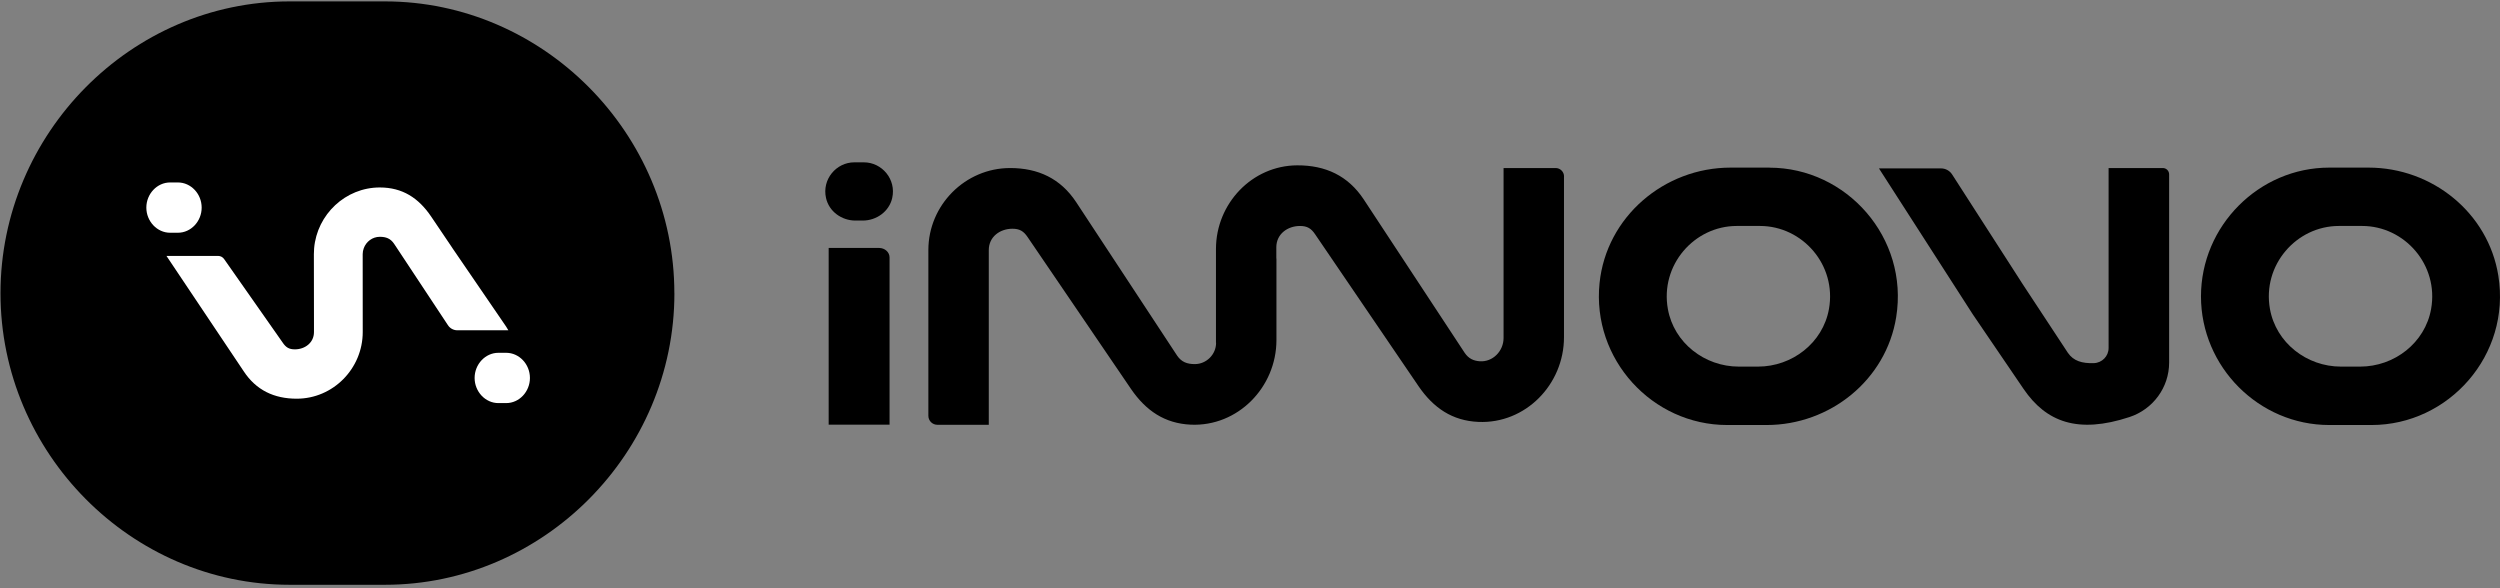 <svg width="574" height="135" viewBox="0 0 574 135" fill="none" xmlns="http://www.w3.org/2000/svg">
<rect x="0" y="0" width="574" height="135" fill="#808080" stroke="none"/>
<path d="M204.849 45.473C204.148 48.56 201.247 50.642 198.085 50.642H196.407C193.245 50.642 190.344 48.56 189.657 45.473C188.681 41.173 192.008 37.272 196.146 37.272H198.346C202.498 37.272 205.825 41.173 204.849 45.473Z" fill="black"/>
<path d="M204.243 97.505H190.261V56.929H201.837C203.17 56.929 204.243 57.907 204.243 59.107V97.492V97.505Z" fill="black"/>
<path d="M359.091 40.498V77.436C359.091 88.283 350.237 97.352 339.431 96.87C333.464 96.608 329.133 93.686 325.696 88.669L301.967 53.812C301.045 52.434 300.124 51.883 298.475 51.883C295.629 51.883 293.044 53.73 293.044 56.776V59.353H293.071V78.07C293.071 88.917 284.204 97.986 273.398 97.504C267.431 97.228 263.1 94.306 259.677 89.303L235.947 54.446C235.026 53.068 234.091 52.517 232.455 52.517C229.595 52.517 227.025 54.364 227.025 57.41V97.531H215.215C214.074 97.531 213.152 96.608 213.152 95.464V57.41C213.152 47.072 221.621 38.582 231.919 38.582C238.353 38.582 243.509 40.98 247.097 46.425L270.277 81.667C271.294 83.142 272.586 83.597 274.332 83.597C276.986 83.597 279.213 81.392 279.213 78.704H279.186V57.161C279.186 46.755 287.462 38.003 297.842 37.962C304.318 37.934 309.514 40.333 313.116 45.791L336.296 81.019C337.19 82.329 338.303 82.839 339.747 82.949C342.744 83.156 345.219 80.606 345.219 77.601V45.983V38.582H357.18C358.238 38.582 359.105 39.45 359.105 40.512L359.091 40.498Z" fill="black"/>
<path d="M406.275 38.483H397.339C382.092 38.483 368.825 49.785 367.258 64.987C365.457 82.519 379.397 97.584 396.555 97.584H405.615C420.189 97.584 433.057 87.233 435.367 72.802C438.295 54.568 423.969 38.497 406.262 38.497L406.275 38.483ZM403.636 84.173H399.222C391.372 84.173 384.333 78.715 382.944 70.955C381.13 60.852 389.007 51.88 398.769 51.88H404.089C413.851 51.88 421.742 60.852 419.927 70.955C418.539 78.715 411.5 84.173 403.636 84.173Z" fill="black"/>
<path d="M543.841 38.483H534.794C518.667 38.483 505.345 51.852 505.345 68.047C505.345 84.242 518.654 97.584 534.794 97.584H544.514C562.208 97.584 576.548 81.554 573.619 63.306C571.31 48.861 558.428 38.483 543.827 38.483H543.841ZM541.888 84.173H537.475C529.611 84.173 522.586 78.715 521.183 70.955C519.369 60.852 527.26 51.88 537.021 51.88H542.342C552.103 51.88 559.995 60.852 558.18 70.955C556.792 78.715 549.752 84.173 541.888 84.173Z" fill="black"/>
<path d="M431.408 38.665L449.432 66.699L452.828 71.978L452.979 72.212L464.624 89.317C469.793 96.883 477.053 99.667 488.931 95.753C494.334 93.975 498.033 88.958 498.033 83.252V40.029C498.033 39.23 497.386 38.582 496.589 38.582H484.133V79.903C484.133 81.791 482.621 83.321 480.737 83.376C478.056 83.459 476.076 82.894 474.784 81.005L464.225 64.962L463.868 64.397L448.209 40.057C447.645 39.188 446.696 38.665 445.665 38.665H431.422H431.408Z" fill="black"/>
<path d="M154.844 67.333C154.844 104.017 124.77 134.266 88.392 134.266H66.487C30.11 134.266 0.114 104.017 0.114 67.333C0.114 30.649 30.099 0.321 66.476 0.321H88.381C124.758 0.321 154.833 30.649 154.833 67.333H154.844Z" fill="black"/>
<path d="M116.739 75.835H105.005C104.098 75.835 103.258 75.359 102.788 74.576L91.166 57.001L90.472 55.958C89.644 54.744 88.614 54.37 87.203 54.37C85.512 54.37 84.068 55.481 83.519 57.001C83.363 57.42 83.273 57.874 83.273 58.35L83.284 76.232C83.284 84.645 76.466 91.54 68.136 91.54C62.952 91.54 58.798 89.601 55.909 85.178L38.219 58.758H50.087C50.636 58.758 51.173 59.042 51.476 59.507L64.878 78.624C65.639 79.77 66.367 80.212 67.71 80.212C69.994 80.212 72.088 78.704 72.088 76.243V74.123L72.066 58.361C72.066 57.897 72.088 57.466 72.122 57.012C72.793 49.222 79.343 43.042 87.192 43.042C92.398 43.042 96.093 45.435 98.993 49.721L103.74 56.751L103.908 57.012L116.19 74.962L116.728 75.846L116.739 75.835Z" fill="white"/>
<path d="M33.6 47.664C33.6 44.508 36.071 41.891 39.052 41.891H40.851C43.831 41.891 46.302 44.496 46.302 47.664C46.302 50.821 43.842 53.438 40.851 53.438H39.052C36.071 53.438 33.6 50.821 33.6 47.664Z" fill="white"/>
<path d="M108.971 86.777C108.971 83.62 111.442 81.003 114.422 81.003H116.221C119.202 81.003 121.673 83.609 121.673 86.777C121.673 89.933 119.213 92.55 116.221 92.55H114.422C111.442 92.55 108.971 89.933 108.971 86.777Z" fill="white"/>
</svg>
